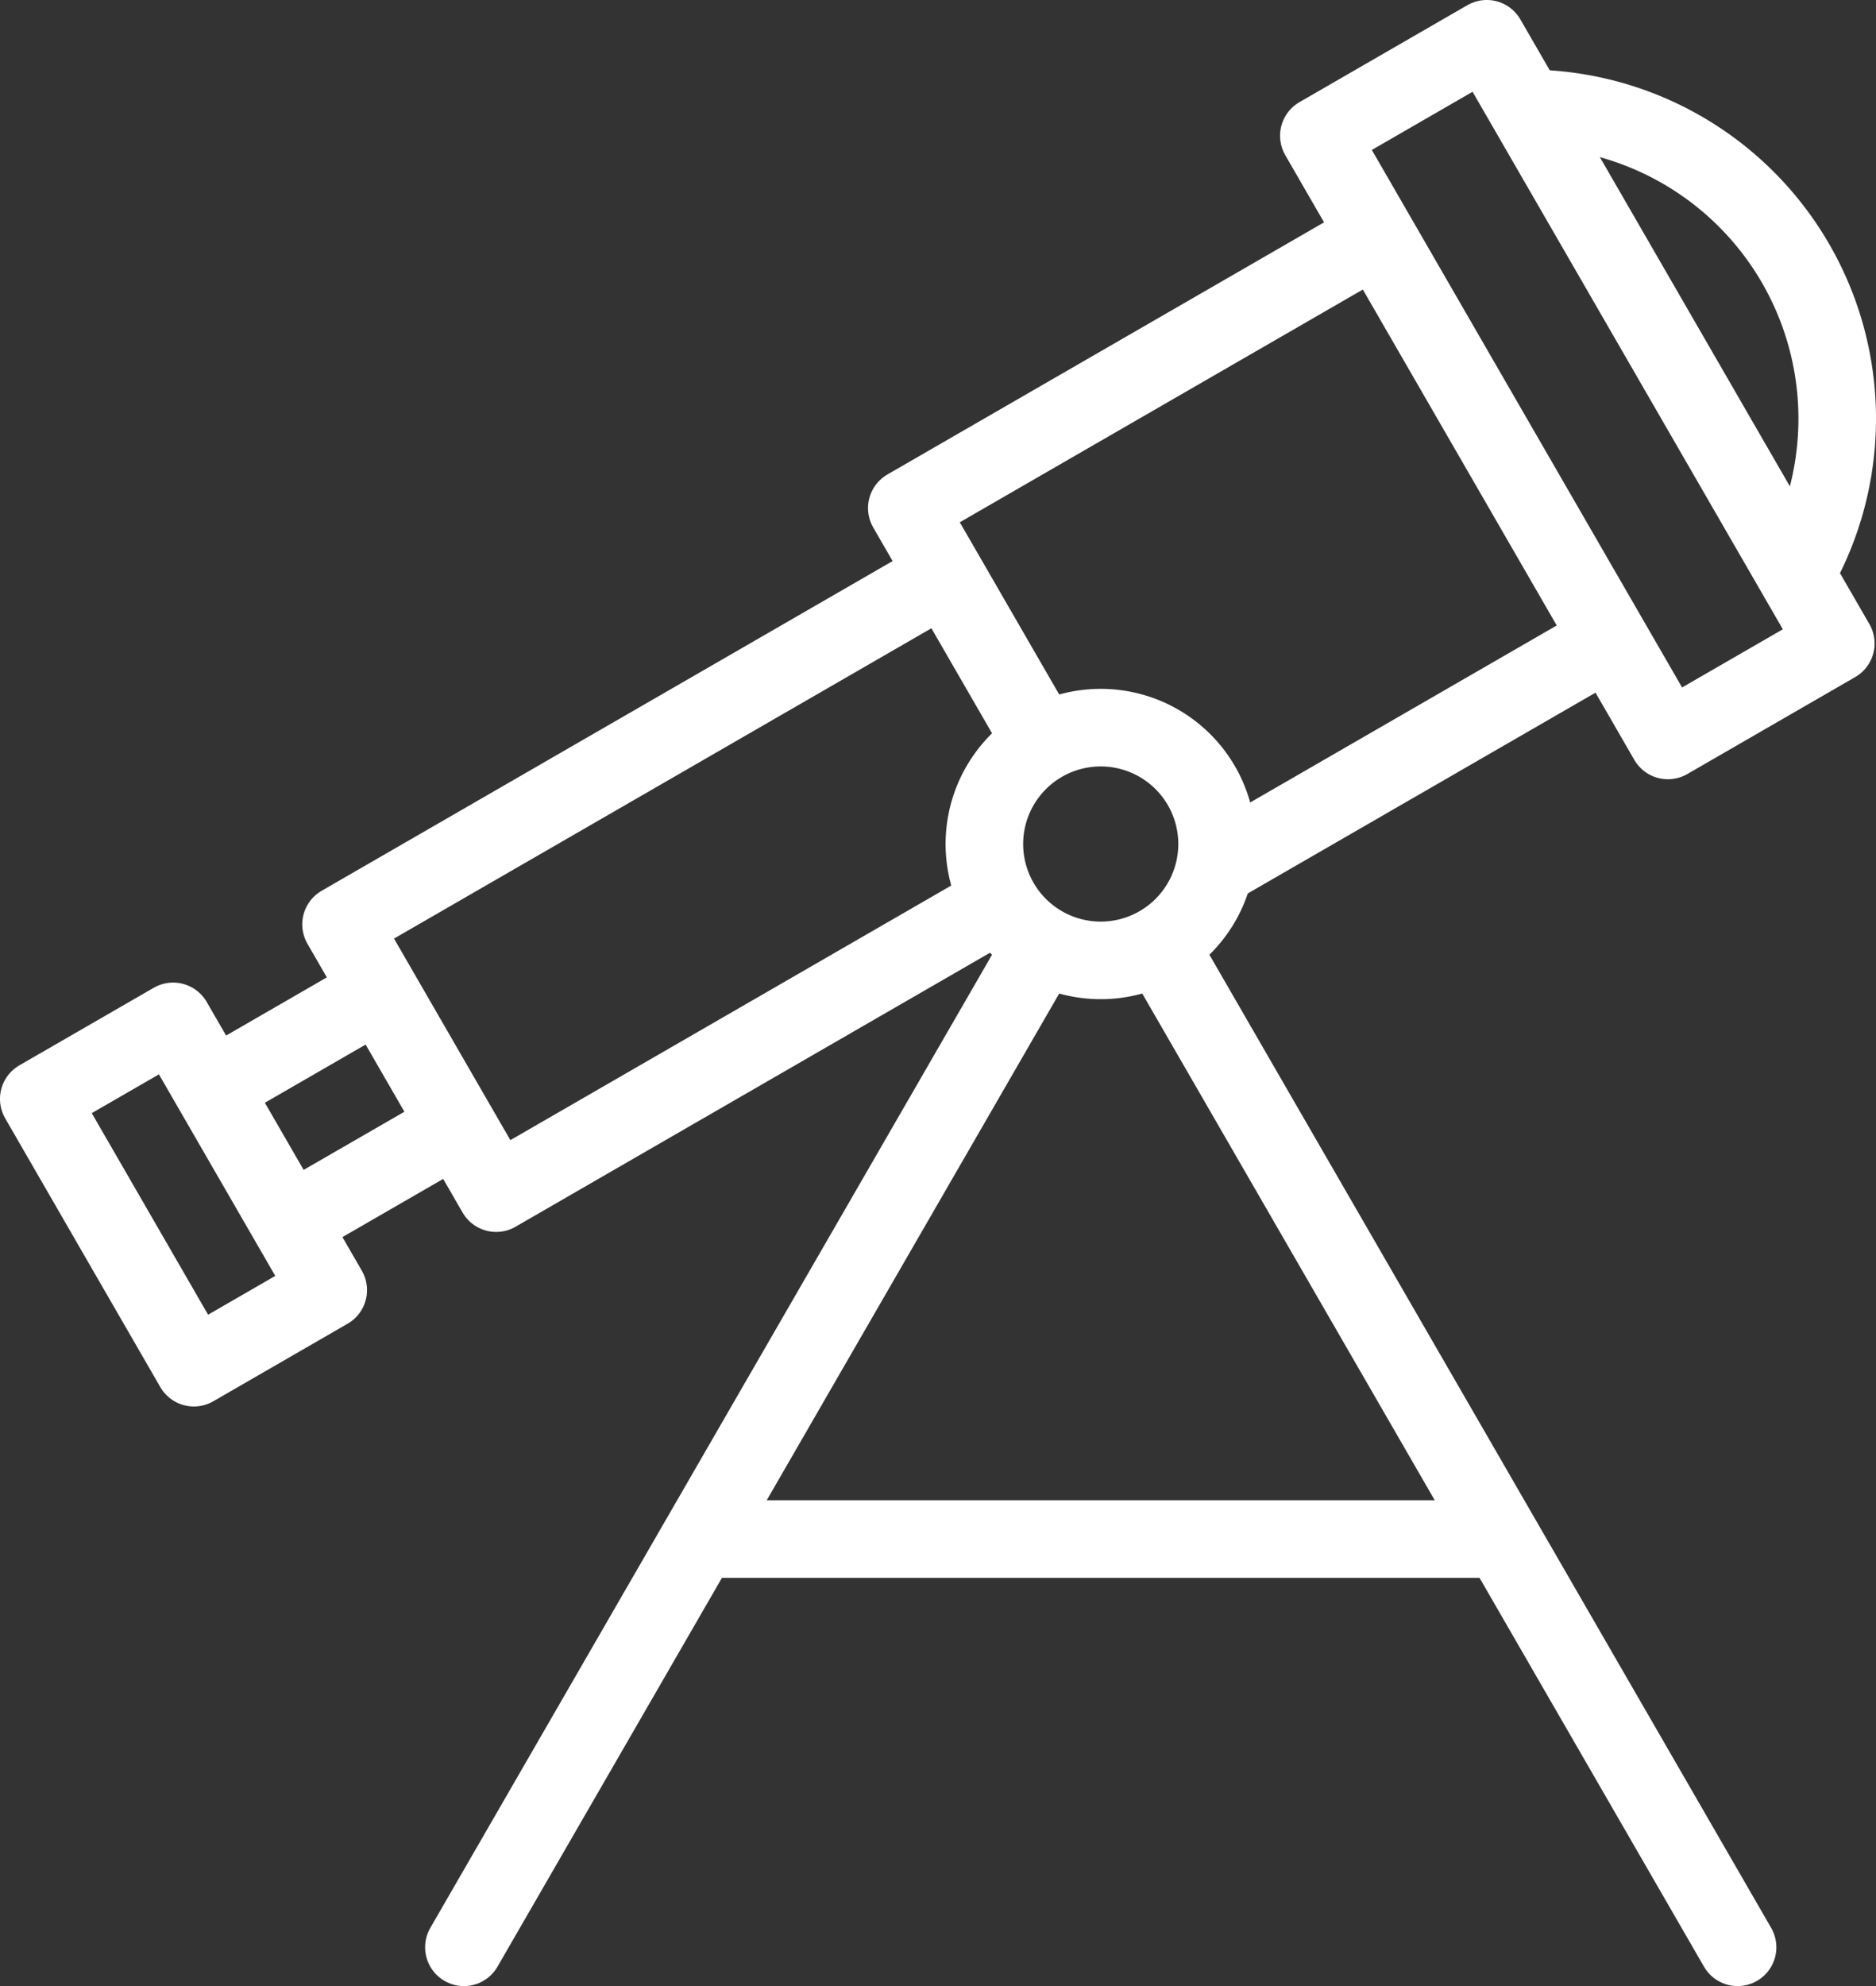 <svg id="svg3255" xmlns="http://www.w3.org/2000/svg" xmlns:xlink="http://www.w3.org/1999/xlink" viewBox="0 0 644.97 682.67"><rect x="0" y="0" width="644.97" height="682.67" fill="#333333" stroke="none"/><defs><style>.cls-1,.cls-3{fill:none;}.cls-2{clip-path:url(#clip-path);}.cls-3{stroke:#fff;stroke-linecap:round;stroke-linejoin:round;stroke-width:26.67px;}</style><clipPath id="clip-path" transform="translate(-18.85 0)"><rect class="cls-1" width="682.67" height="682.67"/></clipPath></defs><g id="g3261"><g id="g3263"><g class="cls-2"><g id="g3265"><g id="g3271"><path id="path3273" class="cls-3" d="M85.51,470.11l46.19-26.67L78.37,351.07,32.18,377.73Z" transform="translate(-18.85 0)"/></g></g></g></g><g id="g3275"><path id="path3277" class="cls-3" d="M338.17,201.07,136.1,317.73l53.33,92.38,171.19-98.84" transform="translate(-18.85 0)"/></g><g id="g3279"><path id="path3281" class="cls-3" d="M375.28,252l-44.67-77.36,155.89-90m80,138.56L438,297.38" transform="translate(-18.85 0)"/></g><g id="g3283"><g class="cls-2"><g id="g3285"><g id="g3291"><path id="path3293" class="cls-3" d="M592.27,254.51,650,221.18,530,13.33,472.27,46.66Z" transform="translate(-18.85 0)"/></g><g id="g3295"><path id="path3297" class="cls-3" d="M637.11,195.63A106.66,106.66,0,0,0,545.68,37.27" transform="translate(-18.85 0)"/></g><g id="g3299"><path id="path3301" class="cls-3" d="M124.14,417l46.19-26.66" transform="translate(-18.85 0)"/></g><g id="g3303"><path id="path3305" class="cls-3" d="M97.47,370.83l46.19-26.67" transform="translate(-18.85 0)"/></g><g id="g3307"><path id="path3309" class="cls-3" d="M377.28,255.47a40,40,0,1,1-14.64,54.64A40,40,0,0,1,377.28,255.47Z" transform="translate(-18.85 0)"/></g><g id="g3311"><path id="path3313" class="cls-3" d="M418.46,326.8,616.23,669.33" transform="translate(-18.85 0)"/></g><g id="g3315"><path id="path3317" class="cls-3" d="M375.87,327.19,178.34,669.33" transform="translate(-18.85 0)"/></g><g id="g3319"><path id="path3321" class="cls-3" d="M263.79,529H530.45" transform="translate(-18.85 0)"/></g></g></g></g></g></svg>